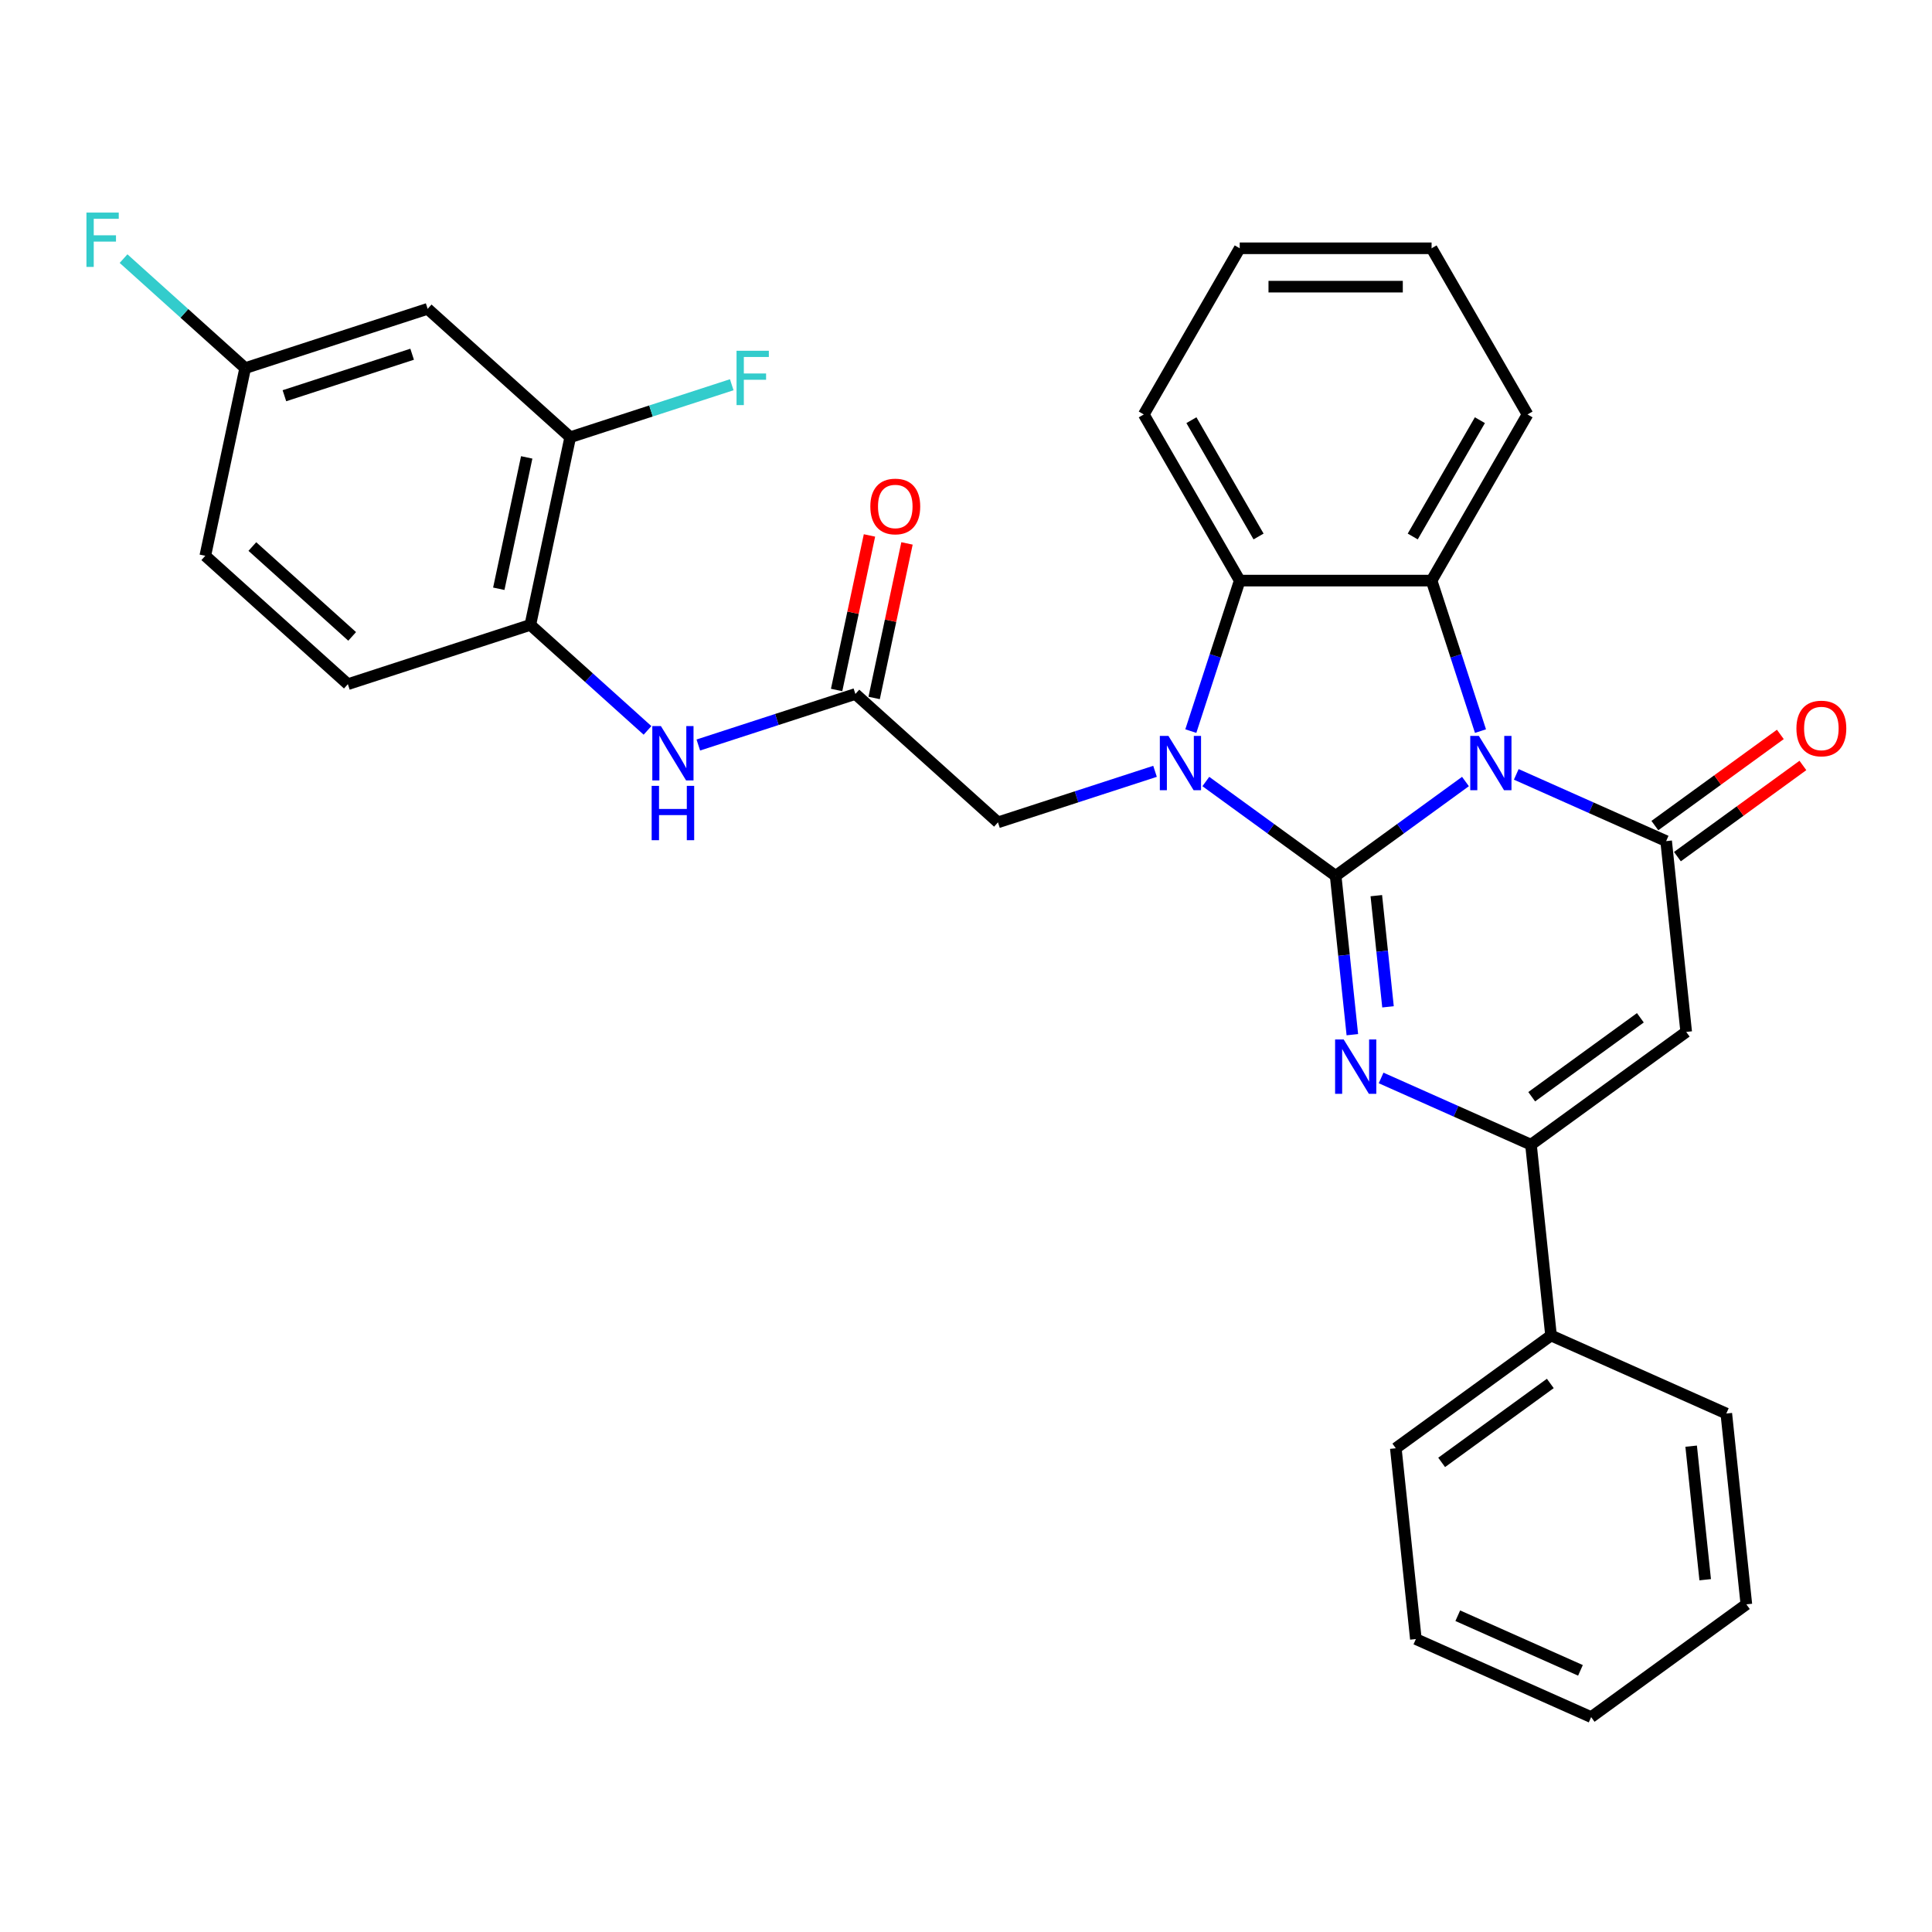 <?xml version='1.0' encoding='iso-8859-1'?>
<svg version='1.1' baseProfile='full'
              xmlns='http://www.w3.org/2000/svg'
                      xmlns:rdkit='http://www.rdkit.org/xml'
                      xmlns:xlink='http://www.w3.org/1999/xlink'
                  xml:space='preserve'
width='1000px' height='1000px' viewBox='0 0 1000 1000'>
<!-- END OF HEADER -->
<rect style='opacity:1.0;fill:#FFFFFF;stroke:none' width='1000' height='1000' x='0' y='0'> </rect>
<path class='bond-0' d='M 691.331,453.334 L 724.927,428.925' style='fill:none;fill-rule:evenodd;stroke:#000000;stroke-width:6px;stroke-linecap:butt;stroke-linejoin:miter;stroke-opacity:1' />
<path class='bond-0' d='M 724.927,428.925 L 758.524,404.516' style='fill:none;fill-rule:evenodd;stroke:#0000FF;stroke-width:6px;stroke-linecap:butt;stroke-linejoin:miter;stroke-opacity:1' />
<path class='bond-1' d='M 691.331,453.334 L 657.735,428.925' style='fill:none;fill-rule:evenodd;stroke:#000000;stroke-width:6px;stroke-linecap:butt;stroke-linejoin:miter;stroke-opacity:1' />
<path class='bond-1' d='M 657.735,428.925 L 624.139,404.516' style='fill:none;fill-rule:evenodd;stroke:#0000FF;stroke-width:6px;stroke-linecap:butt;stroke-linejoin:miter;stroke-opacity:1' />
<path class='bond-2' d='M 691.331,453.334 L 695.652,494.442' style='fill:none;fill-rule:evenodd;stroke:#000000;stroke-width:6px;stroke-linecap:butt;stroke-linejoin:miter;stroke-opacity:1' />
<path class='bond-2' d='M 695.652,494.442 L 699.973,535.551' style='fill:none;fill-rule:evenodd;stroke:#0000FF;stroke-width:6px;stroke-linecap:butt;stroke-linejoin:miter;stroke-opacity:1' />
<path class='bond-2' d='M 712.38,463.59 L 715.404,492.366' style='fill:none;fill-rule:evenodd;stroke:#000000;stroke-width:6px;stroke-linecap:butt;stroke-linejoin:miter;stroke-opacity:1' />
<path class='bond-2' d='M 715.404,492.366 L 718.429,521.142' style='fill:none;fill-rule:evenodd;stroke:#0000FF;stroke-width:6px;stroke-linecap:butt;stroke-linejoin:miter;stroke-opacity:1' />
<path class='bond-3' d='M 784.82,400.817 L 823.606,418.086' style='fill:none;fill-rule:evenodd;stroke:#0000FF;stroke-width:6px;stroke-linecap:butt;stroke-linejoin:miter;stroke-opacity:1' />
<path class='bond-3' d='M 823.606,418.086 L 862.392,435.354' style='fill:none;fill-rule:evenodd;stroke:#000000;stroke-width:6px;stroke-linecap:butt;stroke-linejoin:miter;stroke-opacity:1' />
<path class='bond-5' d='M 766.296,378.418 L 753.64,339.468' style='fill:none;fill-rule:evenodd;stroke:#0000FF;stroke-width:6px;stroke-linecap:butt;stroke-linejoin:miter;stroke-opacity:1' />
<path class='bond-5' d='M 753.64,339.468 L 740.984,300.517' style='fill:none;fill-rule:evenodd;stroke:#000000;stroke-width:6px;stroke-linecap:butt;stroke-linejoin:miter;stroke-opacity:1' />
<path class='bond-7' d='M 616.367,378.418 L 629.022,339.468' style='fill:none;fill-rule:evenodd;stroke:#0000FF;stroke-width:6px;stroke-linecap:butt;stroke-linejoin:miter;stroke-opacity:1' />
<path class='bond-7' d='M 629.022,339.468 L 641.678,300.517' style='fill:none;fill-rule:evenodd;stroke:#000000;stroke-width:6px;stroke-linecap:butt;stroke-linejoin:miter;stroke-opacity:1' />
<path class='bond-9' d='M 597.843,399.235 L 557.194,412.443' style='fill:none;fill-rule:evenodd;stroke:#0000FF;stroke-width:6px;stroke-linecap:butt;stroke-linejoin:miter;stroke-opacity:1' />
<path class='bond-9' d='M 557.194,412.443 L 516.545,425.65' style='fill:none;fill-rule:evenodd;stroke:#000000;stroke-width:6px;stroke-linecap:butt;stroke-linejoin:miter;stroke-opacity:1' />
<path class='bond-6' d='M 714.86,557.95 L 753.646,575.218' style='fill:none;fill-rule:evenodd;stroke:#0000FF;stroke-width:6px;stroke-linecap:butt;stroke-linejoin:miter;stroke-opacity:1' />
<path class='bond-6' d='M 753.646,575.218 L 792.432,592.487' style='fill:none;fill-rule:evenodd;stroke:#000000;stroke-width:6px;stroke-linecap:butt;stroke-linejoin:miter;stroke-opacity:1' />
<path class='bond-14' d='M 868.229,443.388 L 900.703,419.795' style='fill:none;fill-rule:evenodd;stroke:#000000;stroke-width:6px;stroke-linecap:butt;stroke-linejoin:miter;stroke-opacity:1' />
<path class='bond-14' d='M 900.703,419.795 L 933.177,396.201' style='fill:none;fill-rule:evenodd;stroke:#FF0000;stroke-width:6px;stroke-linecap:butt;stroke-linejoin:miter;stroke-opacity:1' />
<path class='bond-14' d='M 856.555,427.32 L 889.029,403.727' style='fill:none;fill-rule:evenodd;stroke:#000000;stroke-width:6px;stroke-linecap:butt;stroke-linejoin:miter;stroke-opacity:1' />
<path class='bond-14' d='M 889.029,403.727 L 921.503,380.133' style='fill:none;fill-rule:evenodd;stroke:#FF0000;stroke-width:6px;stroke-linecap:butt;stroke-linejoin:miter;stroke-opacity:1' />
<path class='bond-32' d='M 862.392,435.354 L 872.773,534.116' style='fill:none;fill-rule:evenodd;stroke:#000000;stroke-width:6px;stroke-linecap:butt;stroke-linejoin:miter;stroke-opacity:1' />
<path class='bond-4' d='M 872.773,534.116 L 792.432,592.487' style='fill:none;fill-rule:evenodd;stroke:#000000;stroke-width:6px;stroke-linecap:butt;stroke-linejoin:miter;stroke-opacity:1' />
<path class='bond-4' d='M 849.047,526.804 L 792.809,567.663' style='fill:none;fill-rule:evenodd;stroke:#000000;stroke-width:6px;stroke-linecap:butt;stroke-linejoin:miter;stroke-opacity:1' />
<path class='bond-20' d='M 740.984,300.517 L 790.637,214.516' style='fill:none;fill-rule:evenodd;stroke:#000000;stroke-width:6px;stroke-linecap:butt;stroke-linejoin:miter;stroke-opacity:1' />
<path class='bond-20' d='M 731.232,277.686 L 765.989,217.485' style='fill:none;fill-rule:evenodd;stroke:#000000;stroke-width:6px;stroke-linecap:butt;stroke-linejoin:miter;stroke-opacity:1' />
<path class='bond-31' d='M 740.984,300.517 L 641.678,300.517' style='fill:none;fill-rule:evenodd;stroke:#000000;stroke-width:6px;stroke-linecap:butt;stroke-linejoin:miter;stroke-opacity:1' />
<path class='bond-15' d='M 792.432,592.487 L 802.813,691.249' style='fill:none;fill-rule:evenodd;stroke:#000000;stroke-width:6px;stroke-linecap:butt;stroke-linejoin:miter;stroke-opacity:1' />
<path class='bond-23' d='M 641.678,300.517 L 592.025,214.516' style='fill:none;fill-rule:evenodd;stroke:#000000;stroke-width:6px;stroke-linecap:butt;stroke-linejoin:miter;stroke-opacity:1' />
<path class='bond-23' d='M 651.431,277.686 L 616.674,217.485' style='fill:none;fill-rule:evenodd;stroke:#000000;stroke-width:6px;stroke-linecap:butt;stroke-linejoin:miter;stroke-opacity:1' />
<path class='bond-8' d='M 442.747,359.201 L 516.545,425.65' style='fill:none;fill-rule:evenodd;stroke:#000000;stroke-width:6px;stroke-linecap:butt;stroke-linejoin:miter;stroke-opacity:1' />
<path class='bond-10' d='M 442.747,359.201 L 402.098,372.409' style='fill:none;fill-rule:evenodd;stroke:#000000;stroke-width:6px;stroke-linecap:butt;stroke-linejoin:miter;stroke-opacity:1' />
<path class='bond-10' d='M 402.098,372.409 L 361.449,385.617' style='fill:none;fill-rule:evenodd;stroke:#0000FF;stroke-width:6px;stroke-linecap:butt;stroke-linejoin:miter;stroke-opacity:1' />
<path class='bond-16' d='M 452.46,361.266 L 460.962,321.268' style='fill:none;fill-rule:evenodd;stroke:#000000;stroke-width:6px;stroke-linecap:butt;stroke-linejoin:miter;stroke-opacity:1' />
<path class='bond-16' d='M 460.962,321.268 L 469.464,281.27' style='fill:none;fill-rule:evenodd;stroke:#FF0000;stroke-width:6px;stroke-linecap:butt;stroke-linejoin:miter;stroke-opacity:1' />
<path class='bond-16' d='M 433.033,357.137 L 441.535,317.139' style='fill:none;fill-rule:evenodd;stroke:#000000;stroke-width:6px;stroke-linecap:butt;stroke-linejoin:miter;stroke-opacity:1' />
<path class='bond-16' d='M 441.535,317.139 L 450.037,277.141' style='fill:none;fill-rule:evenodd;stroke:#FF0000;stroke-width:6px;stroke-linecap:butt;stroke-linejoin:miter;stroke-opacity:1' />
<path class='bond-11' d='M 335.153,378.05 L 304.827,350.745' style='fill:none;fill-rule:evenodd;stroke:#0000FF;stroke-width:6px;stroke-linecap:butt;stroke-linejoin:miter;stroke-opacity:1' />
<path class='bond-11' d='M 304.827,350.745 L 274.502,323.44' style='fill:none;fill-rule:evenodd;stroke:#000000;stroke-width:6px;stroke-linecap:butt;stroke-linejoin:miter;stroke-opacity:1' />
<path class='bond-12' d='M 274.502,323.44 L 295.149,226.304' style='fill:none;fill-rule:evenodd;stroke:#000000;stroke-width:6px;stroke-linecap:butt;stroke-linejoin:miter;stroke-opacity:1' />
<path class='bond-12' d='M 258.172,304.74 L 272.625,236.745' style='fill:none;fill-rule:evenodd;stroke:#000000;stroke-width:6px;stroke-linecap:butt;stroke-linejoin:miter;stroke-opacity:1' />
<path class='bond-17' d='M 274.502,323.44 L 180.056,354.127' style='fill:none;fill-rule:evenodd;stroke:#000000;stroke-width:6px;stroke-linecap:butt;stroke-linejoin:miter;stroke-opacity:1' />
<path class='bond-13' d='M 295.149,226.304 L 221.35,159.855' style='fill:none;fill-rule:evenodd;stroke:#000000;stroke-width:6px;stroke-linecap:butt;stroke-linejoin:miter;stroke-opacity:1' />
<path class='bond-19' d='M 295.149,226.304 L 336.95,212.722' style='fill:none;fill-rule:evenodd;stroke:#000000;stroke-width:6px;stroke-linecap:butt;stroke-linejoin:miter;stroke-opacity:1' />
<path class='bond-19' d='M 336.95,212.722 L 378.75,199.14' style='fill:none;fill-rule:evenodd;stroke:#33CCCC;stroke-width:6px;stroke-linecap:butt;stroke-linejoin:miter;stroke-opacity:1' />
<path class='bond-35' d='M 221.35,159.855 L 126.904,190.542' style='fill:none;fill-rule:evenodd;stroke:#000000;stroke-width:6px;stroke-linecap:butt;stroke-linejoin:miter;stroke-opacity:1' />
<path class='bond-35' d='M 213.321,183.347 L 147.209,204.829' style='fill:none;fill-rule:evenodd;stroke:#000000;stroke-width:6px;stroke-linecap:butt;stroke-linejoin:miter;stroke-opacity:1' />
<path class='bond-24' d='M 802.813,691.249 L 722.472,749.62' style='fill:none;fill-rule:evenodd;stroke:#000000;stroke-width:6px;stroke-linecap:butt;stroke-linejoin:miter;stroke-opacity:1' />
<path class='bond-24' d='M 802.436,716.073 L 746.197,756.932' style='fill:none;fill-rule:evenodd;stroke:#000000;stroke-width:6px;stroke-linecap:butt;stroke-linejoin:miter;stroke-opacity:1' />
<path class='bond-25' d='M 802.813,691.249 L 893.533,731.641' style='fill:none;fill-rule:evenodd;stroke:#000000;stroke-width:6px;stroke-linecap:butt;stroke-linejoin:miter;stroke-opacity:1' />
<path class='bond-21' d='M 180.056,354.127 L 106.258,287.678' style='fill:none;fill-rule:evenodd;stroke:#000000;stroke-width:6px;stroke-linecap:butt;stroke-linejoin:miter;stroke-opacity:1' />
<path class='bond-21' d='M 182.276,329.4 L 130.617,282.886' style='fill:none;fill-rule:evenodd;stroke:#000000;stroke-width:6px;stroke-linecap:butt;stroke-linejoin:miter;stroke-opacity:1' />
<path class='bond-18' d='M 126.904,190.542 L 106.258,287.678' style='fill:none;fill-rule:evenodd;stroke:#000000;stroke-width:6px;stroke-linecap:butt;stroke-linejoin:miter;stroke-opacity:1' />
<path class='bond-22' d='M 126.904,190.542 L 95.427,162.2' style='fill:none;fill-rule:evenodd;stroke:#000000;stroke-width:6px;stroke-linecap:butt;stroke-linejoin:miter;stroke-opacity:1' />
<path class='bond-22' d='M 95.427,162.2 L 63.95,133.858' style='fill:none;fill-rule:evenodd;stroke:#33CCCC;stroke-width:6px;stroke-linecap:butt;stroke-linejoin:miter;stroke-opacity:1' />
<path class='bond-26' d='M 790.637,214.516 L 740.984,128.514' style='fill:none;fill-rule:evenodd;stroke:#000000;stroke-width:6px;stroke-linecap:butt;stroke-linejoin:miter;stroke-opacity:1' />
<path class='bond-27' d='M 592.025,214.516 L 641.678,128.514' style='fill:none;fill-rule:evenodd;stroke:#000000;stroke-width:6px;stroke-linecap:butt;stroke-linejoin:miter;stroke-opacity:1' />
<path class='bond-29' d='M 722.472,749.62 L 732.853,848.382' style='fill:none;fill-rule:evenodd;stroke:#000000;stroke-width:6px;stroke-linecap:butt;stroke-linejoin:miter;stroke-opacity:1' />
<path class='bond-28' d='M 893.533,731.641 L 903.914,830.403' style='fill:none;fill-rule:evenodd;stroke:#000000;stroke-width:6px;stroke-linecap:butt;stroke-linejoin:miter;stroke-opacity:1' />
<path class='bond-28' d='M 875.338,748.531 L 882.604,817.664' style='fill:none;fill-rule:evenodd;stroke:#000000;stroke-width:6px;stroke-linecap:butt;stroke-linejoin:miter;stroke-opacity:1' />
<path class='bond-33' d='M 740.984,128.514 L 641.678,128.514' style='fill:none;fill-rule:evenodd;stroke:#000000;stroke-width:6px;stroke-linecap:butt;stroke-linejoin:miter;stroke-opacity:1' />
<path class='bond-33' d='M 726.088,148.375 L 656.574,148.375' style='fill:none;fill-rule:evenodd;stroke:#000000;stroke-width:6px;stroke-linecap:butt;stroke-linejoin:miter;stroke-opacity:1' />
<path class='bond-30' d='M 903.914,830.403 L 823.573,888.773' style='fill:none;fill-rule:evenodd;stroke:#000000;stroke-width:6px;stroke-linecap:butt;stroke-linejoin:miter;stroke-opacity:1' />
<path class='bond-34' d='M 732.853,848.382 L 823.573,888.773' style='fill:none;fill-rule:evenodd;stroke:#000000;stroke-width:6px;stroke-linecap:butt;stroke-linejoin:miter;stroke-opacity:1' />
<path class='bond-34' d='M 754.539,836.296 L 818.043,864.57' style='fill:none;fill-rule:evenodd;stroke:#000000;stroke-width:6px;stroke-linecap:butt;stroke-linejoin:miter;stroke-opacity:1' />
<path  class='atom-1' d='M 765.455 380.901
L 774.671 395.797
Q 775.584 397.267, 777.054 399.928
Q 778.524 402.59, 778.603 402.748
L 778.603 380.901
L 782.337 380.901
L 782.337 409.025
L 778.484 409.025
L 768.593 392.738
Q 767.441 390.832, 766.21 388.647
Q 765.018 386.462, 764.661 385.787
L 764.661 409.025
L 761.006 409.025
L 761.006 380.901
L 765.455 380.901
' fill='#0000FF'/>
<path  class='atom-2' d='M 604.774 380.901
L 613.99 395.797
Q 614.904 397.267, 616.373 399.928
Q 617.843 402.59, 617.923 402.748
L 617.923 380.901
L 621.657 380.901
L 621.657 409.025
L 617.803 409.025
L 607.913 392.738
Q 606.761 390.832, 605.529 388.647
Q 604.338 386.462, 603.98 385.787
L 603.98 409.025
L 600.326 409.025
L 600.326 380.901
L 604.774 380.901
' fill='#0000FF'/>
<path  class='atom-3' d='M 695.495 538.034
L 704.711 552.93
Q 705.624 554.399, 707.094 557.061
Q 708.564 559.722, 708.643 559.881
L 708.643 538.034
L 712.377 538.034
L 712.377 566.157
L 708.524 566.157
L 698.633 549.871
Q 697.481 547.964, 696.25 545.78
Q 695.058 543.595, 694.701 542.92
L 694.701 566.157
L 691.046 566.157
L 691.046 538.034
L 695.495 538.034
' fill='#0000FF'/>
<path  class='atom-11' d='M 342.084 375.827
L 351.3 390.723
Q 352.214 392.193, 353.683 394.854
Q 355.153 397.515, 355.232 397.674
L 355.232 375.827
L 358.966 375.827
L 358.966 403.95
L 355.113 403.95
L 345.222 387.664
Q 344.07 385.758, 342.839 383.573
Q 341.647 381.388, 341.29 380.713
L 341.29 403.95
L 337.635 403.95
L 337.635 375.827
L 342.084 375.827
' fill='#0000FF'/>
<path  class='atom-11' d='M 337.298 406.763
L 341.111 406.763
L 341.111 418.719
L 355.491 418.719
L 355.491 406.763
L 359.304 406.763
L 359.304 434.886
L 355.491 434.886
L 355.491 421.897
L 341.111 421.897
L 341.111 434.886
L 337.298 434.886
L 337.298 406.763
' fill='#0000FF'/>
<path  class='atom-15' d='M 929.823 377.063
Q 929.823 370.31, 933.159 366.537
Q 936.496 362.763, 942.733 362.763
Q 948.969 362.763, 952.306 366.537
Q 955.642 370.31, 955.642 377.063
Q 955.642 383.895, 952.266 387.788
Q 948.89 391.641, 942.733 391.641
Q 936.536 391.641, 933.159 387.788
Q 929.823 383.935, 929.823 377.063
M 942.733 388.463
Q 947.023 388.463, 949.327 385.603
Q 951.67 382.704, 951.67 377.063
Q 951.67 371.542, 949.327 368.761
Q 947.023 365.941, 942.733 365.941
Q 938.443 365.941, 936.099 368.721
Q 933.795 371.502, 933.795 377.063
Q 933.795 382.743, 936.099 385.603
Q 938.443 388.463, 942.733 388.463
' fill='#FF0000'/>
<path  class='atom-17' d='M 450.484 262.145
Q 450.484 255.392, 453.82 251.618
Q 457.157 247.845, 463.393 247.845
Q 469.63 247.845, 472.967 251.618
Q 476.303 255.392, 476.303 262.145
Q 476.303 268.977, 472.927 272.87
Q 469.55 276.723, 463.393 276.723
Q 457.197 276.723, 453.82 272.87
Q 450.484 269.017, 450.484 262.145
M 463.393 273.545
Q 467.683 273.545, 469.987 270.685
Q 472.331 267.785, 472.331 262.145
Q 472.331 256.623, 469.987 253.843
Q 467.683 251.023, 463.393 251.023
Q 459.103 251.023, 456.76 253.803
Q 454.456 256.584, 454.456 262.145
Q 454.456 267.825, 456.76 270.685
Q 459.103 273.545, 463.393 273.545
' fill='#FF0000'/>
<path  class='atom-20' d='M 381.233 181.555
L 397.956 181.555
L 397.956 184.772
L 385.007 184.772
L 385.007 193.313
L 396.526 193.313
L 396.526 196.57
L 385.007 196.57
L 385.007 209.678
L 381.233 209.678
L 381.233 181.555
' fill='#33CCCC'/>
<path  class='atom-23' d='M 44.744 110.032
L 61.467 110.032
L 61.467 113.249
L 48.518 113.249
L 48.518 121.79
L 60.037 121.79
L 60.037 125.047
L 48.518 125.047
L 48.518 138.155
L 44.744 138.155
L 44.744 110.032
' fill='#33CCCC'/>
</svg>
